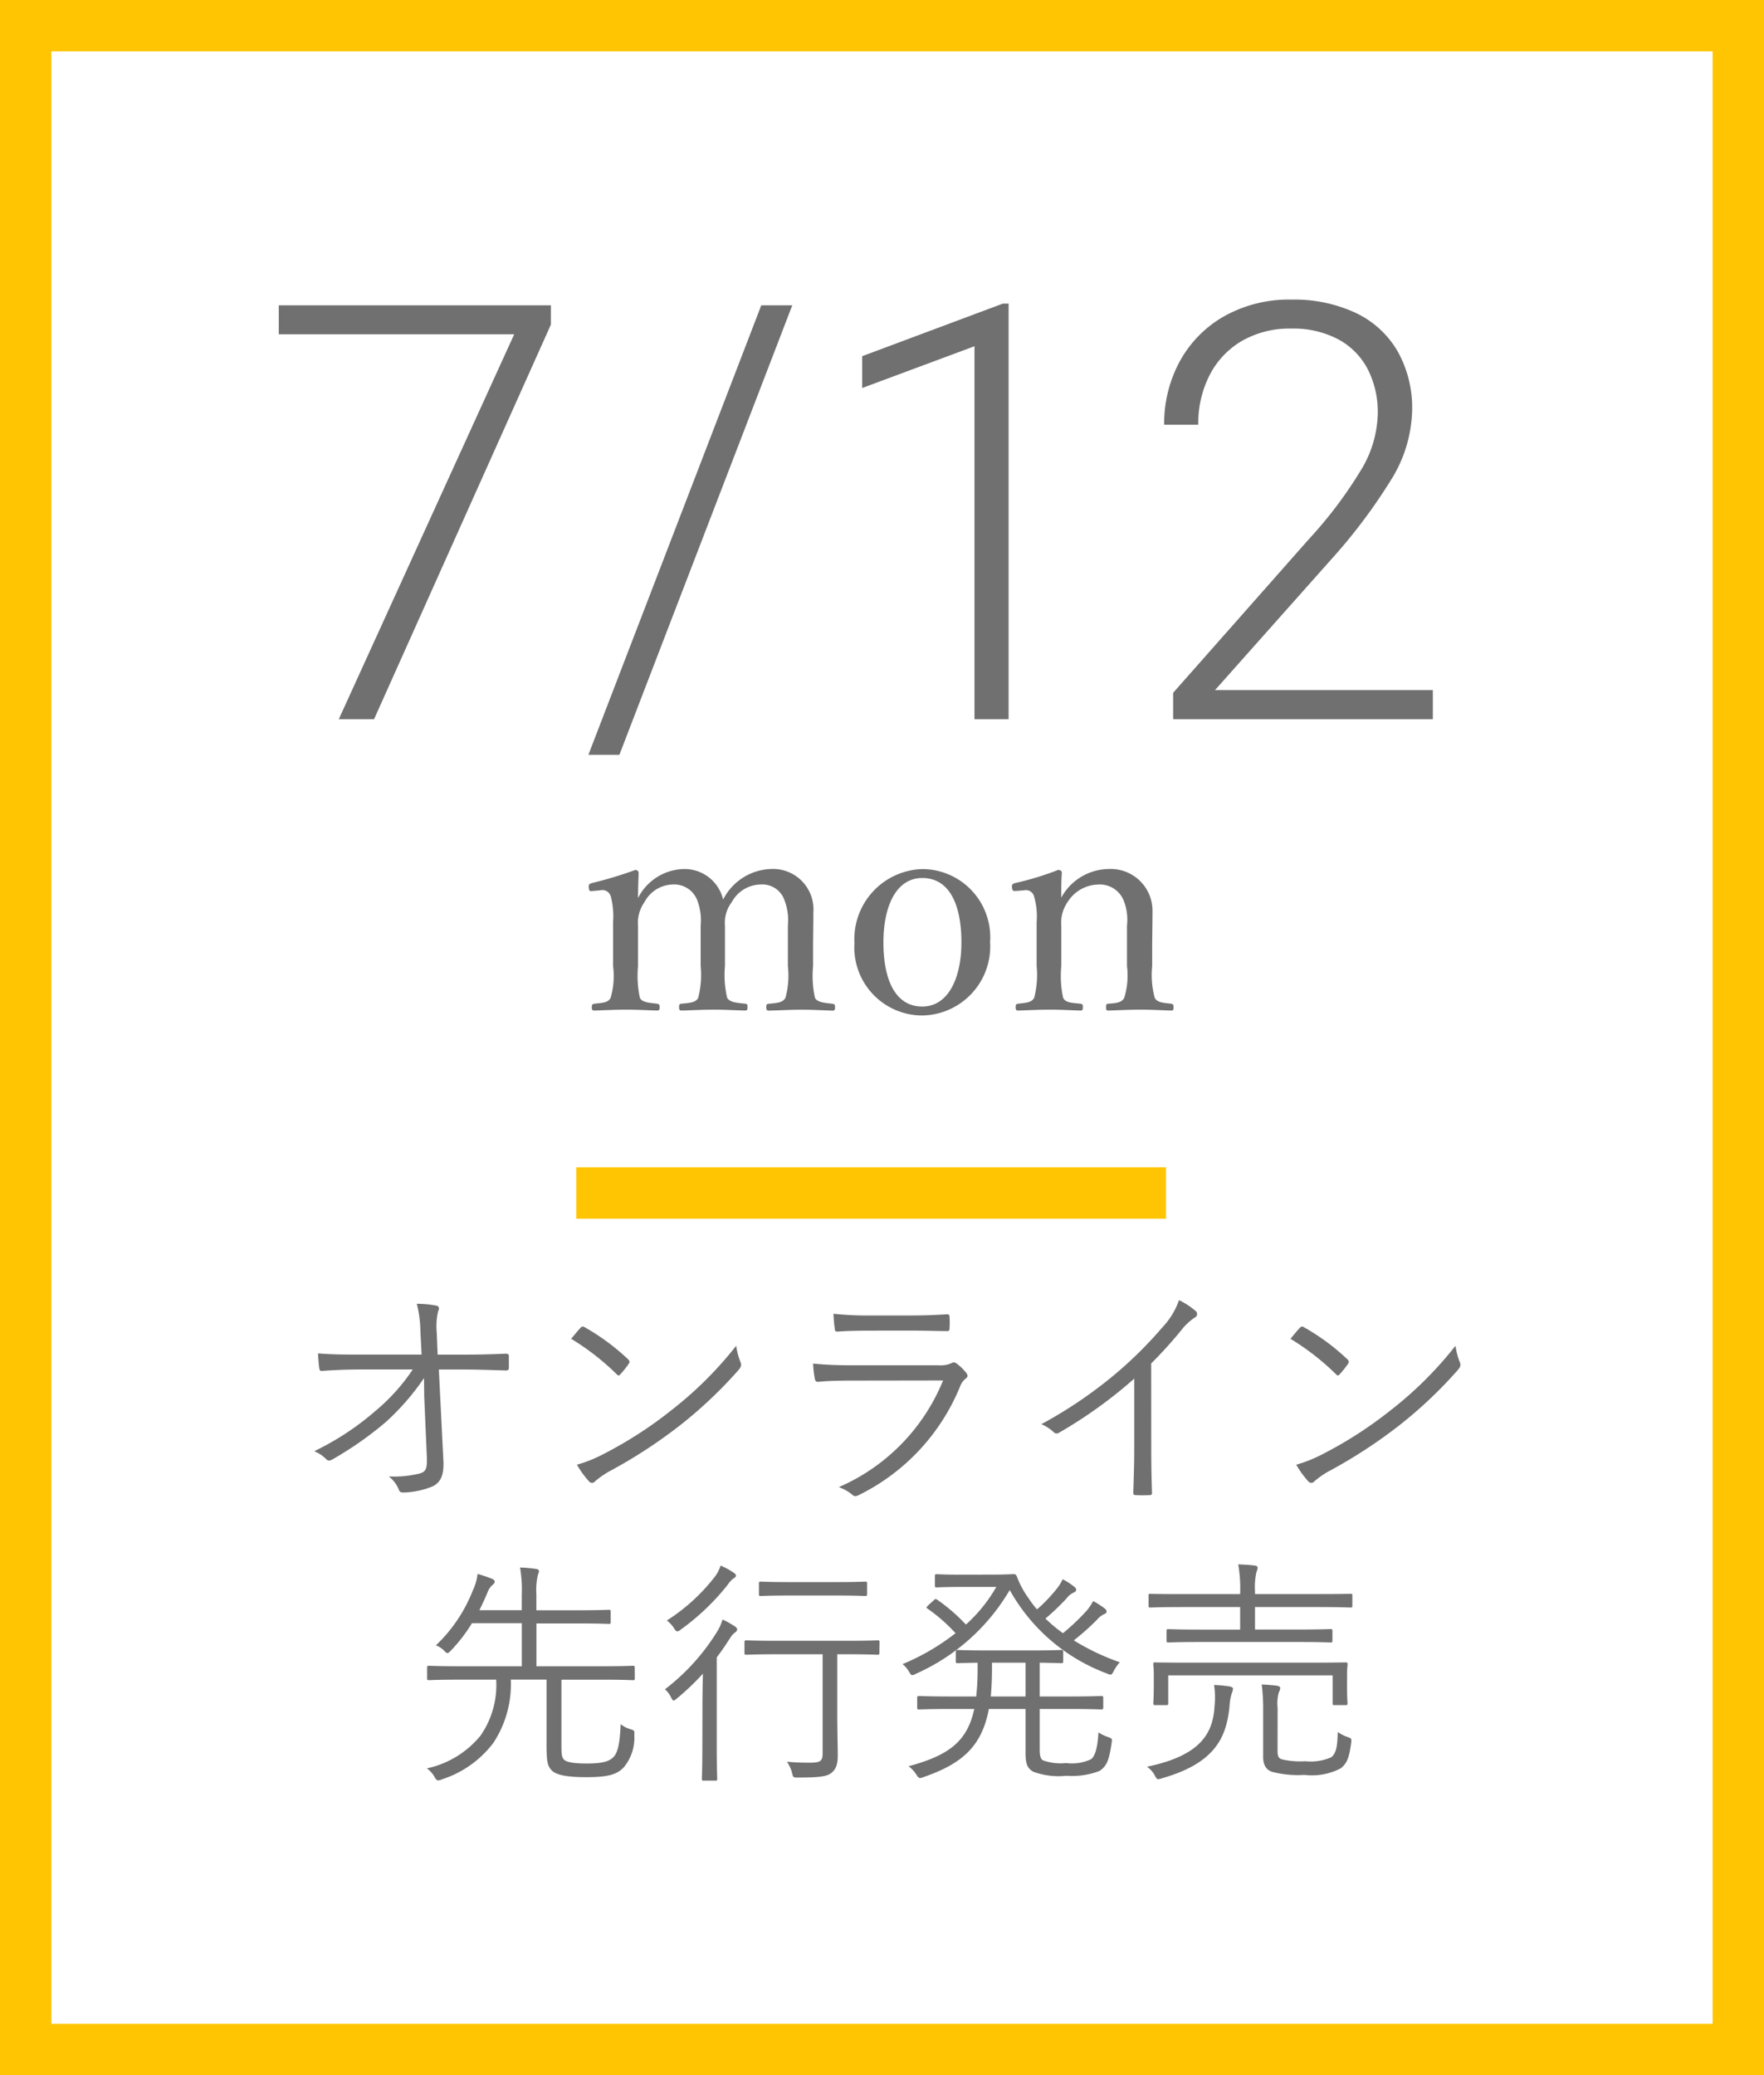 <svg xmlns="http://www.w3.org/2000/svg" width="103" height="121.178" viewBox="0 0 103 121.178"><rect x="0" y="0" width="103" height="121.178" fill="#333333" stroke="none"/><g transform="translate(-2197 -15888)"><g transform="translate(2197 15888)" fill="#fff"><path d="M 101.5 119.678 L 1.5 119.678 L 1.5 1.5 L 101.5 1.5 L 101.5 119.678 Z" stroke="none"/><path d="M 3 3 L 3 118.178 L 100 118.178 L 100 3 L 3 3 M 0 0 L 103 0 L 103 121.178 L 0 121.178 L 0 0 Z" stroke="none" fill="#ffc503"/></g><path d="M-16.335-7.524a.512.512,0,0,1,.63.378,4.689,4.689,0,0,1,.126,1.476V-3.1a4.511,4.511,0,0,1-.144,1.854c-.144.288-.468.288-.936.342-.126.018-.162.054-.162.2,0,.162.036.2.162.2.594-.018,1.26-.054,1.836-.054.558,0,1.26.036,1.818.054.108,0,.144-.036.144-.2,0-.144-.036-.18-.144-.2-.45-.054-.882-.072-1.008-.342A6.06,6.06,0,0,1-14.121-3.1V-5.454a2.089,2.089,0,0,1,.378-1.386,1.92,1.92,0,0,1,1.656-1.026,1.439,1.439,0,0,1,1.422.918,3.262,3.262,0,0,1,.2,1.476V-3.1a5.3,5.3,0,0,1-.144,1.854c-.144.288-.5.288-.954.342-.126,0-.162.036-.162.2,0,.144.018.2.162.2.594-.018,1.3-.054,1.89-.054.5,0,1.206.036,1.8.054.126,0,.144-.054.144-.2,0-.162-.018-.18-.126-.2-.5-.054-.9-.072-1.062-.342A5.818,5.818,0,0,1-9.045-3.1V-5.454a1.985,1.985,0,0,1,.4-1.386A1.955,1.955,0,0,1-6.957-7.866a1.367,1.367,0,0,1,1.386.918,3.262,3.262,0,0,1,.2,1.476V-3.1a4.872,4.872,0,0,1-.144,1.854C-5.679-.954-6-.954-6.471-.9c-.126,0-.162.036-.162.2s.036.2.162.2c.648-.018,1.332-.054,1.908-.054.558,0,1.26.036,1.8.054.126,0,.144-.054.144-.2,0-.162-.036-.18-.144-.2-.432-.054-.882-.072-1.026-.342A5.993,5.993,0,0,1-3.9-3.1v-1.17c0-.45.018-1.332.018-1.98a2.362,2.362,0,0,0-2.466-2.52A3.25,3.25,0,0,0-9.153-6.984a2.311,2.311,0,0,0-2.358-1.782,3.076,3.076,0,0,0-2.61,1.692c0-.468.018-.99.036-1.476a.183.183,0,0,0-.2-.162,23.628,23.628,0,0,1-2.5.756c-.18.054-.216.072-.216.234.018.27.072.252.252.234ZM2.475-8.766a4.093,4.093,0,0,0-3.96,4.32,3.973,3.973,0,0,0,3.96,4.23,4.033,4.033,0,0,0,3.96-4.3A3.979,3.979,0,0,0,2.475-8.766Zm0,.522c1.584,0,2.286,1.548,2.286,3.762C4.761-2.412,4-.738,2.475-.738.909-.738.207-2.286.207-4.482.207-6.588.945-8.244,2.475-8.244Zm5.94.72a.492.492,0,0,1,.594.378A4.127,4.127,0,0,1,9.153-5.67V-3.1a5.3,5.3,0,0,1-.144,1.854c-.162.288-.5.288-.936.342-.108.018-.144.036-.144.2s.036.2.144.2c.594-.018,1.278-.054,1.872-.054.54,0,1.188.036,1.764.054.108,0,.144-.036.144-.2s-.036-.18-.144-.2c-.522-.054-.864-.054-1.008-.342A5.993,5.993,0,0,1,10.593-3.1V-5.454a2.111,2.111,0,0,1,.378-1.4,2.154,2.154,0,0,1,1.764-1.008,1.5,1.5,0,0,1,1.494.918,3.033,3.033,0,0,1,.2,1.476V-3.1a4.4,4.4,0,0,1-.162,1.854c-.144.288-.486.306-.918.342-.108,0-.144.036-.144.2s.018.2.144.2c.612-.018,1.3-.054,1.872-.054.558,0,1.206.036,1.782.054.126,0,.144-.036.144-.2,0-.144-.036-.18-.144-.2-.486-.054-.81-.072-.954-.342A5.118,5.118,0,0,1,15.9-3.1v-1.17c0-.45.018-1.332.018-1.98a2.441,2.441,0,0,0-2.538-2.52,3.206,3.206,0,0,0-2.79,1.674c0-.468,0-.99.036-1.476,0-.09-.126-.144-.216-.144a17.255,17.255,0,0,1-2.466.756c-.2.054-.234.09-.234.216.018.27.072.27.27.252Z" transform="translate(2248.376 15947.515)" fill="#707070"/><path d="M6.84,0H4.781L15.024-22.479H1.278v-1.693H17.166v1.129ZM19.357,2.075,29.451-24.172h1.81L21.167,2.075ZM41.9,0V-21.781l-6.558,2.44V-21.2l8.218-3.071h.332V0Zm11.6,0V-1.544l7.919-8.965a25.072,25.072,0,0,0,3.129-4.175,6.592,6.592,0,0,0,.9-3.163,5.5,5.5,0,0,0-.589-2.6,4.161,4.161,0,0,0-1.727-1.743,5.61,5.61,0,0,0-2.731-.623,5.6,5.6,0,0,0-2.889.722A4.9,4.9,0,0,0,55.632-20.1a6.159,6.159,0,0,0-.664,2.9H52.976a7.588,7.588,0,0,1,.9-3.677,6.728,6.728,0,0,1,2.59-2.648,7.705,7.705,0,0,1,3.943-.979,8.466,8.466,0,0,1,3.744.772A5.588,5.588,0,0,1,66.6-21.5a6.749,6.749,0,0,1,.855,3.47,7.977,7.977,0,0,1-1.262,4.1A32.2,32.2,0,0,1,62.7-9.3l-6.757,7.6H68.664V0Z" transform="translate(2212 15930)" fill="#707070"/><path d="M-27.23-5.46l.154,3.556c.028.714-.084.854-.434.952A6.131,6.131,0,0,1-29.3-.784a1.865,1.865,0,0,1,.588.77c.042.126.1.168.28.168A4.74,4.74,0,0,0-26.726-.21c.434-.224.658-.616.616-1.484l-.266-5.334h1.386c.854,0,1.582.028,2.52.056.126,0,.182-.042.182-.154v-.686c0-.1-.056-.14-.182-.14-.938.042-1.624.056-2.534.056h-1.442L-26.5-9.2a3.833,3.833,0,0,1,.084-1.232c.07-.14.07-.28-.084-.322a6.14,6.14,0,0,0-1.162-.112,6.95,6.95,0,0,1,.21,1.624l.07,1.344h-3.542c-.812,0-1.652,0-2.506-.07.014.28.042.658.07.84.014.14.056.2.168.182.756-.056,1.554-.084,2.282-.084h3.01a11.318,11.318,0,0,1-2.212,2.45,15.994,15.994,0,0,1-3.542,2.324,2.012,2.012,0,0,1,.686.448c.112.126.21.126.406.014a20.387,20.387,0,0,0,3.094-2.17,14.352,14.352,0,0,0,2.226-2.562Zm8.582-3.36a14.536,14.536,0,0,1,2.66,2.072c.1.1.14.084.224-.014a5.649,5.649,0,0,0,.476-.6c.07-.112.056-.168-.042-.266a12.916,12.916,0,0,0-2.52-1.862.169.169,0,0,0-.252.028C-18.256-9.3-18.466-9.044-18.648-8.82Zm.336,7.35a5.256,5.256,0,0,0,.686.952.229.229,0,0,0,.378.014,5.219,5.219,0,0,1,.77-.546,29.074,29.074,0,0,0,4.2-2.73A25.845,25.845,0,0,0-8.876-7c.168-.2.182-.308.1-.49a4.19,4.19,0,0,1-.238-.924A21.849,21.849,0,0,1-12.8-4.648a23.764,23.764,0,0,1-4.046,2.6A7.81,7.81,0,0,1-18.312-1.47ZM1.176-9.3c.854,0,1.442.028,2.086.028.154.014.182-.028.182-.182a4.729,4.729,0,0,0,0-.63c0-.126-.028-.168-.154-.168-.672.042-1.288.07-2.17.07H-1.05a19.453,19.453,0,0,1-2.282-.1,7.541,7.541,0,0,0,.07.84c.014.154.042.21.168.2.616-.042,1.246-.056,1.988-.056Zm1.89,2.912a11.512,11.512,0,0,1-6.09,6.23A2.512,2.512,0,0,1-2.24.28c.112.112.21.112.378.028A12.209,12.209,0,0,0,4.046-6.006a1.084,1.084,0,0,1,.322-.476c.154-.112.168-.2.028-.378a2.955,2.955,0,0,0-.518-.5c-.14-.112-.21-.1-.378-.014a1.563,1.563,0,0,1-.686.1H-2.2c-.882,0-1.61-.028-2.324-.1a6.484,6.484,0,0,0,.1.882c.028.14.084.2.21.182.574-.056,1.19-.07,1.974-.07Zm12.152-.994a25.331,25.331,0,0,0,1.75-1.932,3.379,3.379,0,0,1,.784-.742.226.226,0,0,0,.056-.392,4.271,4.271,0,0,0-.966-.63,4.37,4.37,0,0,1-.966,1.582,23.559,23.559,0,0,1-2.716,2.7A25.807,25.807,0,0,1,8.806-3.836a2.5,2.5,0,0,1,.7.448.241.241,0,0,0,.322.056,26.684,26.684,0,0,0,4.4-3.164v4.144c0,.812-.028,1.652-.056,2.492,0,.126.028.168.14.168a7.855,7.855,0,0,0,.812,0c.112,0,.154-.042.14-.168-.028-.9-.042-1.694-.042-2.534ZM23.352-8.82a14.536,14.536,0,0,1,2.66,2.072c.1.1.14.084.224-.014a5.649,5.649,0,0,0,.476-.6c.07-.112.056-.168-.042-.266a12.916,12.916,0,0,0-2.52-1.862.169.169,0,0,0-.252.028C23.744-9.3,23.534-9.044,23.352-8.82Zm.336,7.35a5.256,5.256,0,0,0,.686.952.229.229,0,0,0,.378.014,5.219,5.219,0,0,1,.77-.546,29.074,29.074,0,0,0,4.2-2.73A25.845,25.845,0,0,0,33.124-7c.168-.2.182-.308.1-.49a4.19,4.19,0,0,1-.238-.924A21.849,21.849,0,0,1,29.2-4.648a23.764,23.764,0,0,1-4.046,2.6A7.81,7.81,0,0,1,23.688-1.47ZM-14.938,10.372c0-.084-.014-.1-.112-.1-.07,0-.518.028-1.834.028h-3.794V7.8H-18.4c1.4,0,1.876.028,1.946.028.1,0,.112-.014.112-.112v-.6c0-.1-.014-.112-.112-.112-.07,0-.546.028-1.946.028h-2.282V6.088a3.96,3.96,0,0,1,.084-1.106,1.074,1.074,0,0,0,.07-.238c0-.07-.07-.112-.168-.126a8.327,8.327,0,0,0-.938-.084,7.817,7.817,0,0,1,.1,1.61v.882H-24.01q.252-.5.5-1.092a.965.965,0,0,1,.266-.378c.084-.07.126-.112.126-.2,0-.056-.028-.112-.168-.168-.21-.084-.448-.168-.826-.28a3.2,3.2,0,0,1-.28.966,8.877,8.877,0,0,1-2.156,3.206,1.307,1.307,0,0,1,.462.294c.1.1.154.154.21.154s.112-.042.2-.14a9.205,9.205,0,0,0,1.232-1.6h2.912V10.3H-25.1c-1.33,0-1.764-.028-1.848-.028s-.112.014-.112.1V11c0,.1.014.112.112.112s.518-.028,1.848-.028h2.072a5.18,5.18,0,0,1-.91,3.262,5.544,5.544,0,0,1-3.136,1.918,1.578,1.578,0,0,1,.434.476c.084.154.14.224.224.224a.518.518,0,0,0,.21-.056,6.116,6.116,0,0,0,3.01-2.128,6.216,6.216,0,0,0,1.022-3.7h2.086v3.822c0,.994.07,1.218.28,1.456.252.294.924.42,2.03.42,1.33,0,1.806-.168,2.2-.574a2.712,2.712,0,0,0,.616-1.89c.014-.238.014-.266-.224-.336a1.717,1.717,0,0,1-.574-.294c-.042,1.008-.14,1.638-.42,1.918-.238.252-.63.378-1.568.378-.77,0-1.2-.084-1.33-.238s-.14-.308-.14-.98V11.086h2.338c1.316,0,1.764.028,1.834.028.1,0,.112-.014.112-.112ZM-.644,8.9c0-.1-.014-.112-.112-.112-.07,0-.532.028-1.9.028H-6.5c-1.372,0-1.834-.028-1.918-.028s-.112.014-.112.112v.616c0,.1.014.112.112.112S-7.868,9.6-6.5,9.6h2.534v5.8c0,.448-.154.532-.742.532-.518,0-.882-.014-1.344-.056a2,2,0,0,1,.294.63c.07.294.07.294.35.294,1.3,0,1.694-.07,1.946-.266.28-.224.392-.518.378-1.12,0-.5-.028-1.176-.028-2.576V9.6h.448c1.372,0,1.834.028,1.9.028.1,0,.112-.014.112-.112Zm-10.346,6.16c0,1.218-.028,1.736-.028,1.806,0,.1.014.112.112.112h.672c.1,0,.112-.014.112-.112,0-.07-.028-.588-.028-1.806V9.784c.28-.364.532-.742.784-1.134a1.048,1.048,0,0,1,.308-.336.212.212,0,0,0,.1-.154c0-.07-.028-.112-.126-.182a5,5,0,0,0-.728-.406,2.806,2.806,0,0,1-.294.672,12.445,12.445,0,0,1-3.066,3.4,1.6,1.6,0,0,1,.364.49c.056.112.1.168.14.168s.1-.042.2-.126a14.927,14.927,0,0,0,1.512-1.442c-.014.532-.028,1.26-.028,1.82Zm9.618-9.59c0-.1-.014-.112-.112-.112s-.462.028-1.736.028H-5.852c-1.26,0-1.652-.028-1.722-.028-.1,0-.112.014-.112.112v.616c0,.1.014.112.112.112.07,0,.462-.028,1.722-.028H-3.22c1.274,0,1.652.028,1.736.028s.112-.014.112-.112ZM-9.03,5.01c0-.07-.042-.112-.126-.168a4.11,4.11,0,0,0-.77-.42,2.076,2.076,0,0,1-.308.616,11,11,0,0,1-2.828,2.59,1.7,1.7,0,0,1,.406.434c.084.14.14.2.2.2a.318.318,0,0,0,.2-.1,13.612,13.612,0,0,0,2.73-2.6A1.783,1.783,0,0,1-9.2,5.192C-9.1,5.136-9.03,5.08-9.03,5.01ZM8.708,12.794H10.36c1.4,0,1.862.028,1.946.028s.112-.014.112-.112v-.56c0-.1-.014-.112-.112-.112s-.546.028-1.946.028H8.708V10.092c.868.014,1.19.028,1.26.028.1,0,.112-.014.112-.112V9.476c0-.112-.014-.126-.112-.126s-.49.028-1.75.028h-2.6C4.41,9.378,4,9.35,3.92,9.35s-.112.014-.112.126v.532c0,.1.014.112.112.112.07,0,.364-.014,1.162-.028v.364A13.831,13.831,0,0,1,5,12.066H3.612c-1.4,0-1.862-.028-1.946-.028s-.112.014-.112.112v.56c0,.1.014.112.112.112s.546-.028,1.946-.028H4.886C4.48,14.712,3.374,15.51,1.05,16.14a1.814,1.814,0,0,1,.448.476c.1.154.14.21.224.21a.577.577,0,0,0,.21-.056c2.268-.784,3.4-1.806,3.808-3.976H7.882v2.6c0,.616.112.868.448,1.064a4.282,4.282,0,0,0,1.932.238,4.484,4.484,0,0,0,1.932-.28c.448-.28.574-.686.714-1.638.042-.252.014-.266-.224-.35a2.2,2.2,0,0,1-.546-.266c-.056.994-.224,1.414-.434,1.568a2.6,2.6,0,0,1-1.442.224A3.058,3.058,0,0,1,8.89,15.79c-.126-.084-.182-.252-.182-.63Zm-.826-.728H5.852c.042-.476.07-1.022.07-1.61v-.364h1.96ZM4.158,4.954c-1.05,0-1.372-.028-1.442-.028-.112,0-.126.014-.126.112v.546c0,.1.014.112.126.112.07,0,.392-.028,1.442-.028H6.174A8.833,8.833,0,0,1,4.4,7.866,10.457,10.457,0,0,0,2.716,6.41c-.084-.056-.112-.042-.2.042l-.336.308c-.1.1-.1.126-.014.182A9.735,9.735,0,0,1,3.794,8.37,13.247,13.247,0,0,1,.7,10.176a1.488,1.488,0,0,1,.364.42c.1.154.126.224.2.224a.559.559,0,0,0,.224-.084A11.988,11.988,0,0,0,6.958,5.85a10.817,10.817,0,0,0,5.67,4.872.705.705,0,0,0,.21.07c.07,0,.112-.056.2-.224a2.158,2.158,0,0,1,.35-.5A13.543,13.543,0,0,1,10.7,8.79,15.164,15.164,0,0,0,12.04,7.6a1.191,1.191,0,0,1,.42-.336c.1-.042.154-.084.154-.154a.241.241,0,0,0-.112-.182,4.669,4.669,0,0,0-.672-.434,3.265,3.265,0,0,1-.378.56A12.914,12.914,0,0,1,10.066,8.37a8.69,8.69,0,0,1-1.022-.854A14.108,14.108,0,0,0,10.276,6.34a1.036,1.036,0,0,1,.434-.35c.084-.042.126-.084.126-.154s-.014-.1-.1-.168a3.883,3.883,0,0,0-.686-.448,2.727,2.727,0,0,1-.35.56,9.2,9.2,0,0,1-1.148,1.2,5.57,5.57,0,0,1-.49-.644,5.32,5.32,0,0,1-.686-1.274c-.056-.126-.1-.14-.182-.14s-.532.028-1.134.028ZM26.964,6.172c0-.1-.014-.1-.112-.1s-.532.014-1.862.014H21.28V5.92a3.948,3.948,0,0,1,.084-1.12.769.769,0,0,0,.07-.252c0-.07-.056-.112-.154-.126-.336-.042-.616-.056-.98-.07a8.159,8.159,0,0,1,.112,1.708v.028H17.038c-1.344,0-1.792-.014-1.862-.014-.1,0-.112,0-.112.1V6.76c0,.1.014.112.112.112.07,0,.518-.028,1.862-.028h3.374V8.16H18.2c-1.428,0-1.9-.028-1.974-.028-.1,0-.112.014-.112.112V8.8c0,.1.014.112.112.112.07,0,.546-.028,1.974-.028h5.5c1.428,0,1.918.028,1.988.028.1,0,.112-.014.112-.112v-.56c0-.1-.014-.112-.112-.112-.07,0-.56.028-1.988.028H21.28V6.844h3.71c1.33,0,1.778.028,1.862.028s.112-.014.112-.112Zm-.308,4.55c0-.294.028-.462.028-.546s-.014-.1-.112-.1-.574.014-1.946.014H17.4c-1.386,0-1.876-.014-1.946-.014-.1,0-.112,0-.112.1s.028.252.028.616v.392c0,1.05-.028,1.19-.028,1.274s.014.112.112.112H16.1c.1,0,.112-.014.112-.112V10.834h9.6v1.624c0,.1.014.112.112.112h.644c.1,0,.112-.014.112-.112,0-.07-.028-.21-.028-1.274ZM22.6,12.738a2.363,2.363,0,0,1,.07-.91.654.654,0,0,0,.084-.266c0-.042-.07-.112-.2-.126-.224-.028-.546-.056-.882-.07a11.164,11.164,0,0,1,.084,1.442v2.8c0,.6.308.8.56.868a6.055,6.055,0,0,0,1.848.168,3.647,3.647,0,0,0,2.114-.378c.364-.28.5-.616.616-1.484.028-.252.028-.266-.21-.35a2.226,2.226,0,0,1-.574-.294c-.014.812-.084,1.26-.392,1.484a3.013,3.013,0,0,1-1.512.224,4.721,4.721,0,0,1-1.316-.1c-.21-.056-.294-.14-.294-.518Zm-2.6-1.12c0-.07-.084-.112-.21-.14a7.827,7.827,0,0,0-.9-.084,4.779,4.779,0,0,1,.028,1.218c-.084,1.582-.784,2.9-3.948,3.556a1.388,1.388,0,0,1,.462.518c.084.154.112.21.2.21a1.025,1.025,0,0,0,.224-.056c3.08-.882,3.752-2.366,3.934-4.186a3.319,3.319,0,0,1,.126-.756A.79.79,0,0,0,19.992,11.618Z" transform="translate(2249 15975)" fill="#707070"/><line y2="34.437" transform="translate(2265.084 15957.665) rotate(90)" fill="none" stroke="#ffc503" stroke-width="3"/></g></svg>